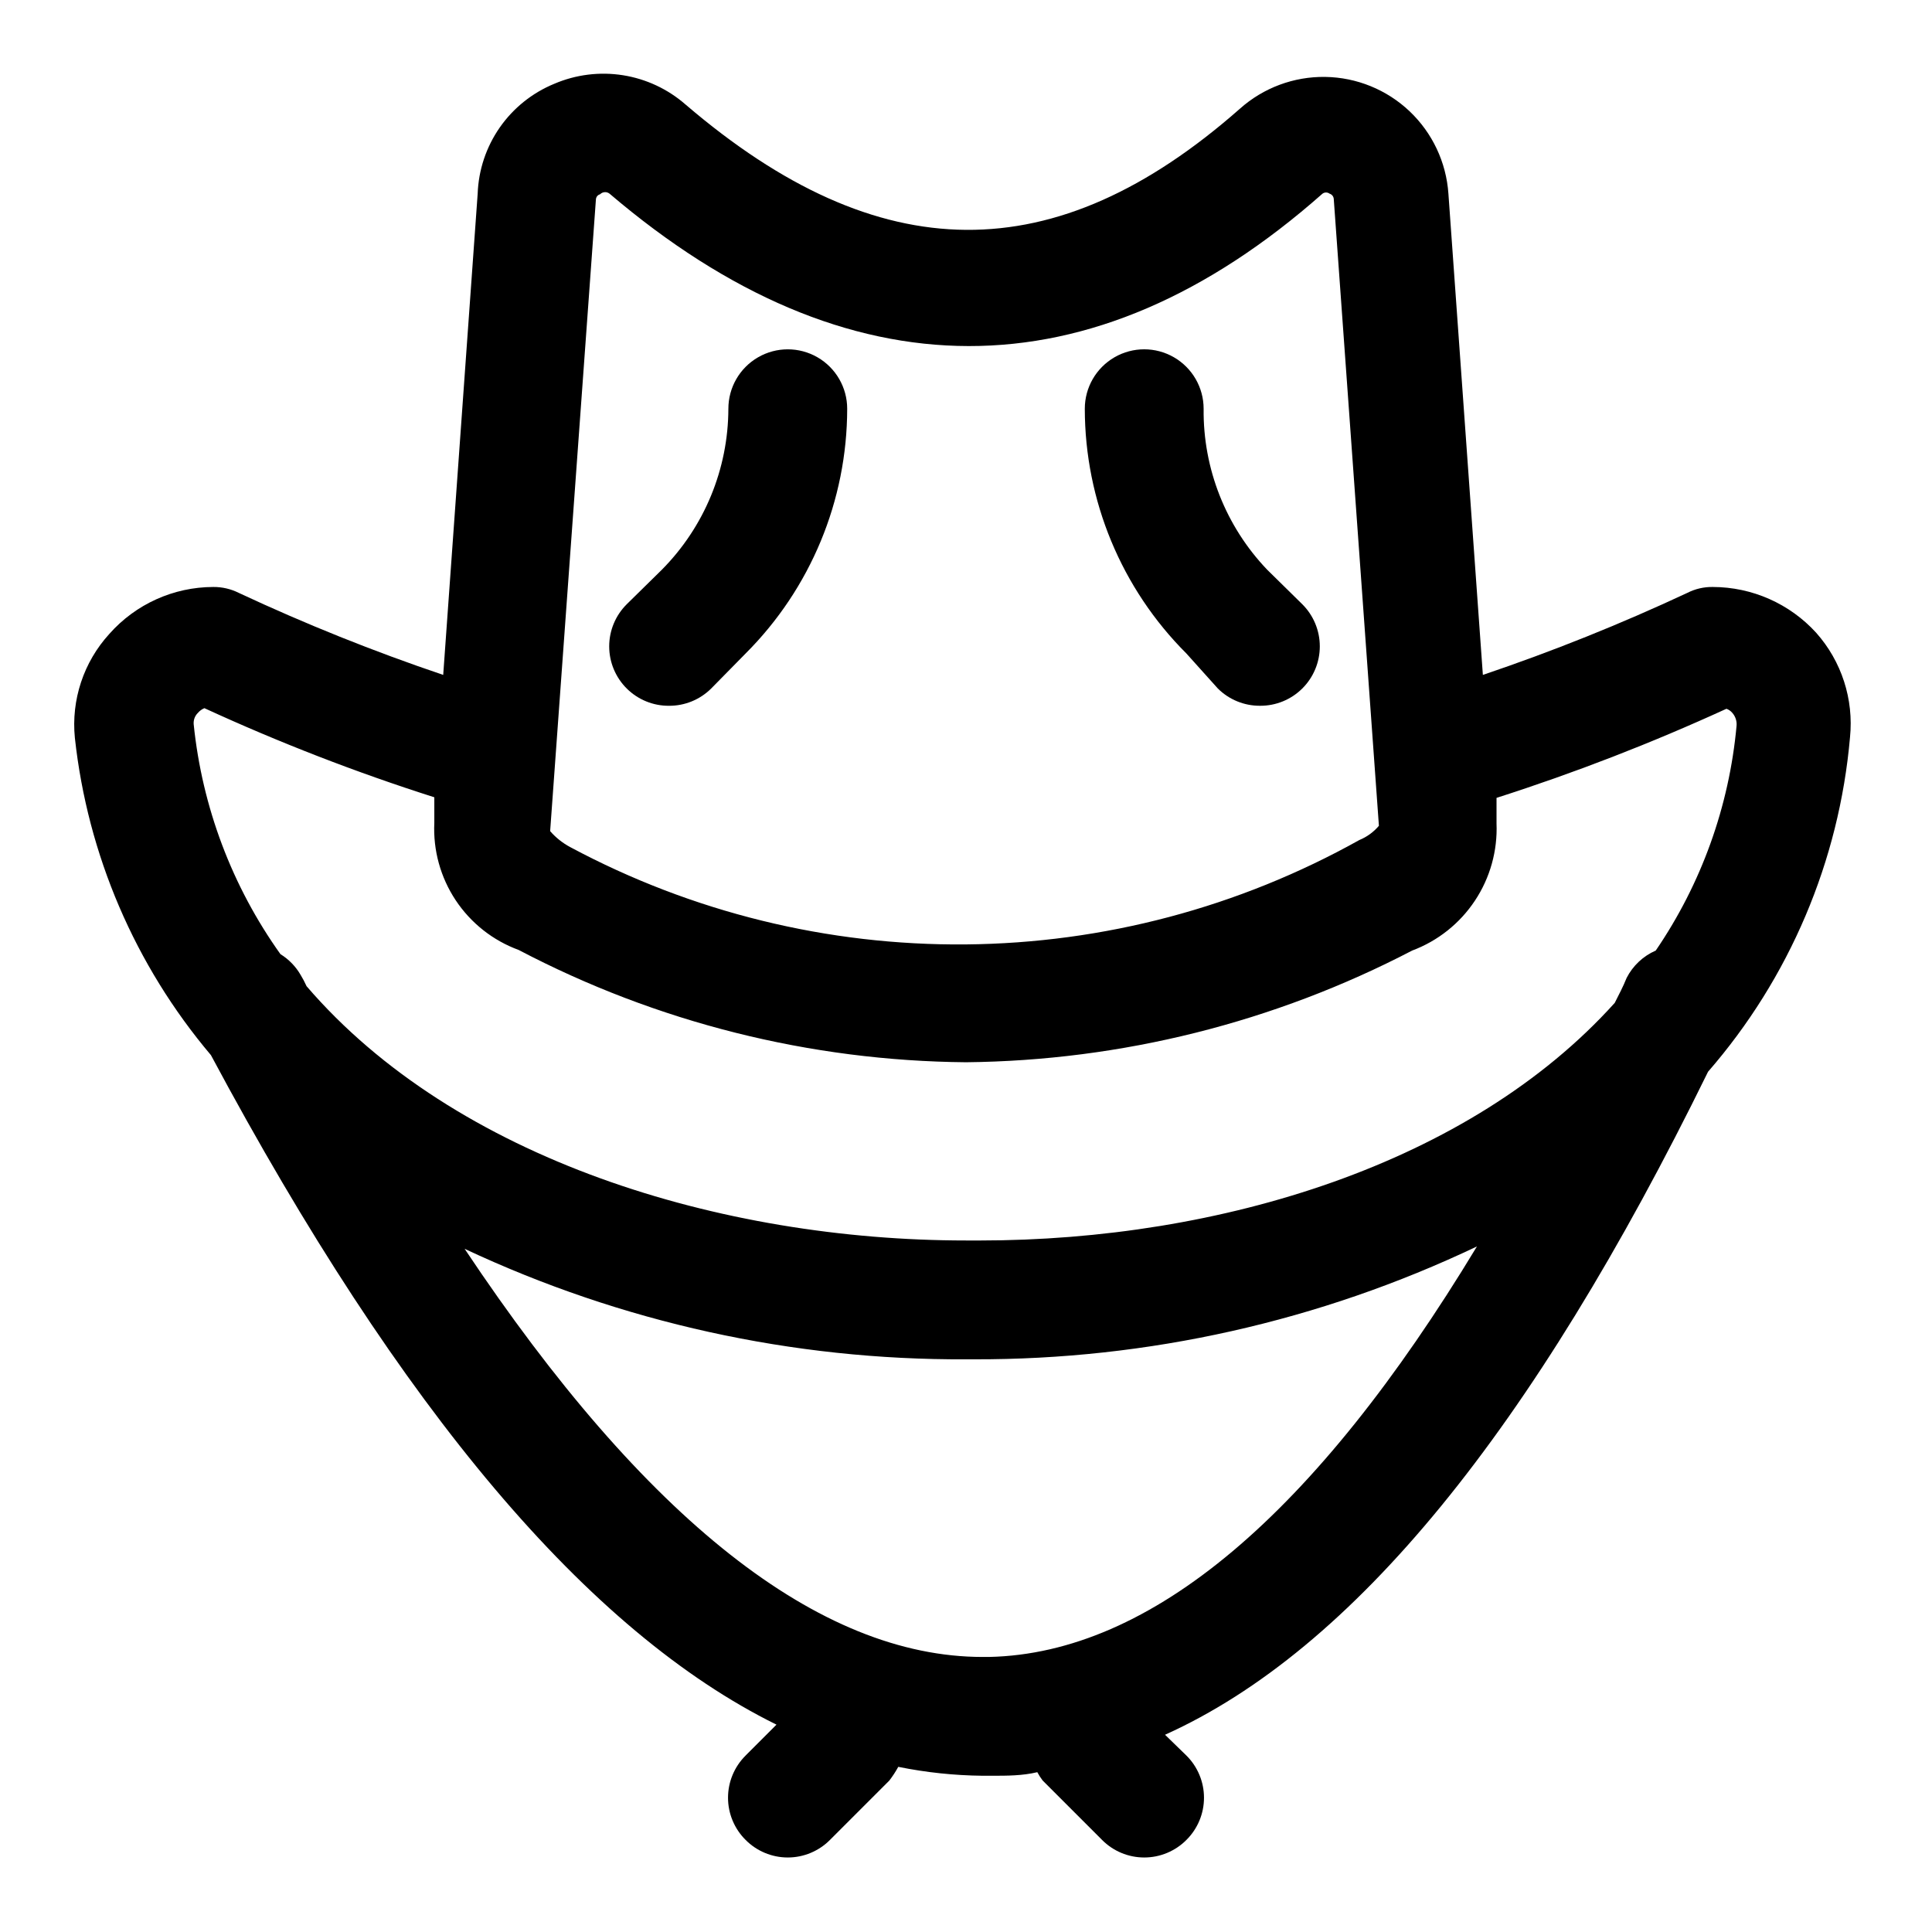 <?xml version="1.0" encoding="UTF-8"?>
<!-- Uploaded to: ICON Repo, www.svgrepo.com, Generator: ICON Repo Mixer Tools -->
<svg fill="#000000" width="800px" height="800px" version="1.1" viewBox="144 144 512 512" xmlns="http://www.w3.org/2000/svg">
 <g>
  <path d="m625.3 311.68c-7.027-7.707-16.969-12.105-27.395-12.125-2.352-0.039-4.68 0.504-6.769 1.574-17.637 8.242-35.719 15.496-54.16 21.727l-9.133-127.53c-0.57-8.309-4.242-16.105-10.285-21.836-6.047-5.731-14.027-8.98-22.355-9.109-8.332-0.125-16.406 2.887-22.621 8.434-48.965 43.141-95.566 42.824-146.89-1.102-4.691-4.106-10.445-6.801-16.602-7.777-6.156-0.973-12.465-0.188-18.195 2.266-5.824 2.387-10.84 6.406-14.445 11.57-3.602 5.168-5.637 11.262-5.863 17.555l-9.133 127.53c-18.441-6.231-36.52-13.484-54.156-21.727-2.102-1.055-4.422-1.594-6.773-1.574-10.539 0.016-20.566 4.543-27.551 12.438-6.82 7.469-10.141 17.488-9.133 27.555 3.379 30.988 15.934 60.262 36.055 84.07 50.539 94.465 100.13 152.88 149.88 177.43l-8.188 8.188 0.004 0.004c-2.981 2.953-4.66 6.981-4.66 11.176 0 4.199 1.68 8.223 4.66 11.18 2.953 2.981 6.981 4.656 11.176 4.656 4.199 0 8.223-1.676 11.18-4.656l15.742-15.742v-0.004c0.879-1.145 1.668-2.356 2.363-3.621 7.359 1.496 14.848 2.285 22.355 2.363h2.519c3.938 0 8.031 0 11.965-0.945 0.418 0.77 0.891 1.508 1.418 2.203l15.742 15.742v0.004c2.957 2.981 6.981 4.656 11.18 4.656s8.223-1.676 11.18-4.656c2.981-2.957 4.656-6.981 4.656-11.18 0-4.195-1.676-8.223-4.656-11.176l-5.668-5.512c49.91-22.516 97.297-80.609 143.9-175.7h-0.004c21.594-24.828 34.766-55.859 37.629-88.641 1.02-10.086-2.234-20.137-8.973-27.707zm-323.38-114.78s0-1.102 1.102-1.418v0.004c0.676-0.688 1.762-0.758 2.519-0.16 62.977 53.688 127.84 54.004 188.93 0h-0.004c0.562-0.418 1.332-0.418 1.891 0 0.629 0.199 1.066 0.762 1.102 1.418l11.965 166.1c-1.402 1.656-3.184 2.953-5.195 3.777-31.895 17.82-67.762 27.332-104.3 27.66-36.535 0.332-72.57-8.531-104.78-25.77-2.031-1.078-3.848-2.519-5.356-4.254zm-105.48 136.03v0.004c0.465-0.555 1.059-0.988 1.73-1.262 19.809 9.109 40.156 16.996 60.93 23.617v6.769c-0.344 7.266 1.637 14.449 5.656 20.508 4.023 6.062 9.871 10.68 16.699 13.184 36.59 19.203 77.23 29.402 118.55 29.758 41.191-0.426 81.699-10.57 118.23-29.598 6.801-2.547 12.625-7.176 16.637-13.227 4.016-6.051 6.016-13.211 5.723-20.469v-6.769c20.762-6.648 41.109-14.535 60.93-23.613 0.613 0.219 1.156 0.598 1.574 1.102 0.828 0.953 1.23 2.207 1.102 3.461-1.961 21.336-9.328 41.82-21.414 59.516-3.328 1.449-6.055 4.008-7.711 7.242-0.945 2.363-2.047 4.41-3.148 6.613-38.414 42.668-104.54 62.977-168.3 62.977l-3.621-0.004c-65.023 0-135.4-21.57-174.76-67.383h-0.004c-0.461-1.027-0.988-2.027-1.574-2.992-1.301-2.25-3.141-4.144-5.352-5.508-12.824-17.969-20.746-38.969-22.988-60.93-0.09-1.113 0.312-2.207 1.105-2.992zm209.71 250.18h-1.73c-43.297 0-89.426-36.367-137.29-108.16h-0.004c41.57 19.512 86.961 29.516 132.88 29.281h2.047c46.129 0.137 91.699-10.086 133.35-29.914-42.98 71.164-86.438 107.85-129.26 108.79z"/>
  <path d="m321.28 331.04c4.188 0.023 8.207-1.617 11.18-4.566l9.133-9.289c17.215-17.195 26.898-40.527 26.922-64.863 0-5.625-3.004-10.824-7.875-13.637-4.871-2.812-10.871-2.812-15.742 0-4.871 2.812-7.871 8.012-7.871 13.637-0.039 15.988-6.375 31.316-17.633 42.664l-9.289 9.133c-2.981 2.957-4.66 6.981-4.66 11.18 0 4.195 1.68 8.223 4.66 11.176 2.969 2.949 6.992 4.59 11.176 4.566z"/>
  <path d="m466.75 326.47c2.969 2.949 6.992 4.59 11.176 4.566 4.188 0.023 8.207-1.617 11.18-4.566 2.981-2.953 4.656-6.981 4.656-11.176 0-4.199-1.676-8.223-4.656-11.18l-9.289-9.133c-10.973-11.473-17.02-26.789-16.844-42.664 0-5.625-3.004-10.824-7.875-13.637-4.871-2.812-10.871-2.812-15.742 0s-7.871 8.012-7.871 13.637c0.02 24.336 9.703 47.668 26.922 64.863z"/>
 </g>
</svg>